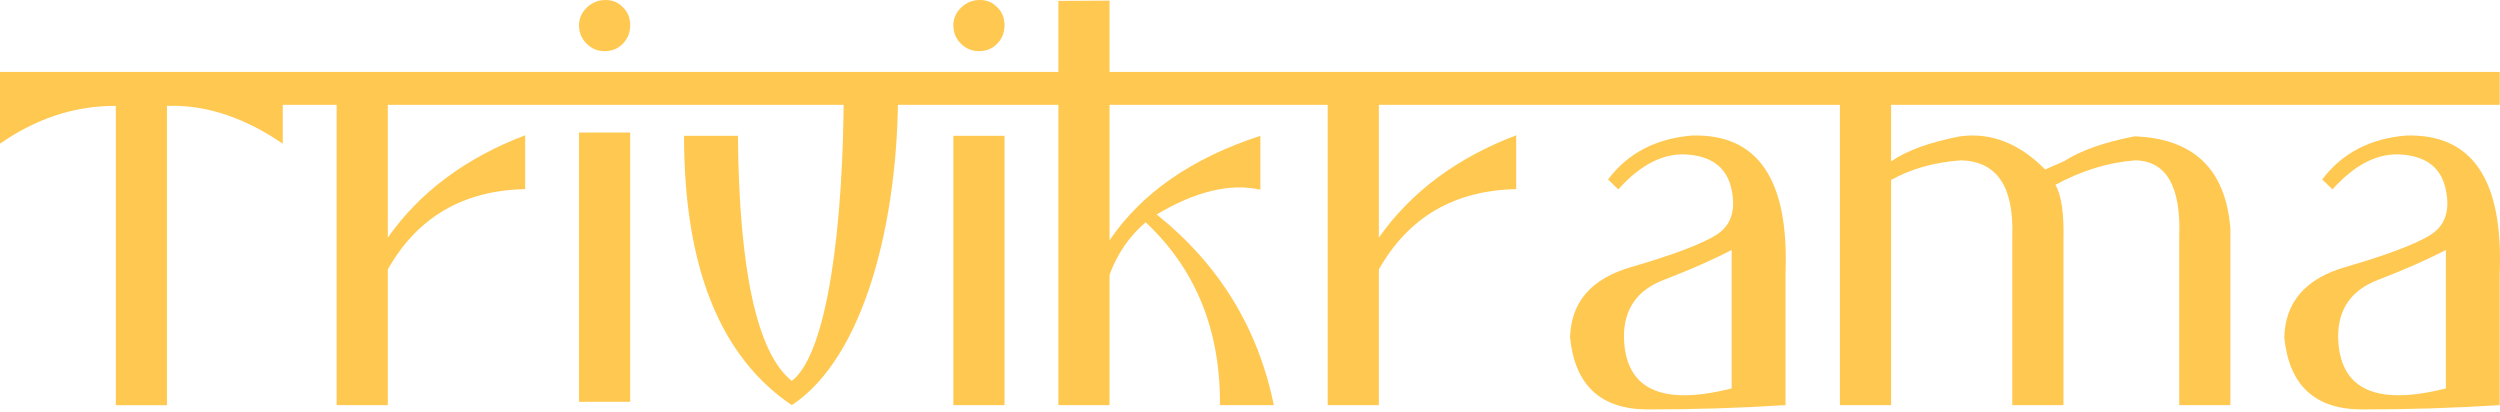 <?xml version="1.0" encoding="UTF-8"?> <svg xmlns="http://www.w3.org/2000/svg" width="249" height="41" viewBox="0 0 249 41" fill="none"> <path d="M11.534 40.36H16.63V10.546C20.707 10.403 24.552 11.846 28.164 14.313V7.433H0V14.313C3.344 11.971 7.189 10.528 11.534 10.546V40.36Z" fill="#FFC850"></path> <path d="M33.529 8.416V40.35H38.625V26.831C41.576 21.627 46.136 18.963 52.305 18.838V13.473C46.386 15.726 41.826 19.124 38.625 23.666V8.416H33.529Z" fill="#FFC850"></path> <path d="M57.67 40.022H62.766V13.199H57.67V40.022ZM57.67 2.521C57.67 1.842 57.929 1.252 58.448 0.751C58.966 0.25 59.592 0 60.325 0C61.005 0 61.577 0.241 62.042 0.724C62.525 1.189 62.766 1.788 62.766 2.521C62.766 3.237 62.525 3.845 62.042 4.345C61.559 4.846 60.951 5.096 60.218 5.096C59.52 5.096 58.922 4.846 58.421 4.345C57.92 3.845 57.67 3.237 57.67 2.521Z" fill="#FFC850"></path> <path d="M78.86 40.35C71.707 35.522 68.131 26.581 68.131 13.527H73.495C73.621 27.028 75.409 35.164 78.86 37.936C82.419 35.236 84.02 22.48 84.037 8.907H89.443C89.497 22.069 86.067 35.629 78.86 40.35Z" fill="#FFC850"></path> <path d="M94.954 40.35H100.05V13.527H94.954V40.35ZM94.954 2.521C94.954 1.842 95.213 1.252 95.732 0.751C96.25 0.25 96.876 0 97.609 0C98.289 0 98.861 0.241 99.326 0.724C99.809 1.189 100.05 1.788 100.05 2.521C100.05 3.237 99.809 3.845 99.326 4.345C98.843 4.846 98.235 5.096 97.502 5.096C96.805 5.096 96.206 4.846 95.705 4.345C95.204 3.845 94.954 3.237 94.954 2.521Z" fill="#FFC850"></path> <path d="M105.415 0.088V40.35H110.511V27.367C111.28 25.275 112.478 23.532 114.106 22.137C119.095 26.804 121.562 32.875 121.509 40.35H126.873C125.3 32.66 121.41 26.33 115.205 21.359C119.068 19.052 122.51 18.23 125.532 18.891V13.527C118.719 15.744 113.712 19.213 110.511 23.934V0.061L105.415 0.088Z" fill="#FFC850"></path> <path d="M132.238 8.907V40.35H137.334V26.831C140.285 21.627 144.845 18.963 151.014 18.838V13.473C145.095 15.726 140.535 19.124 137.334 23.666V8.907H132.238Z" fill="#FFC850"></path> <path d="M168.503 13.5C164.909 13.804 162.128 15.261 160.161 17.872L161.18 18.864C163.451 16.325 165.794 15.172 168.208 15.404C170.622 15.619 172.044 16.79 172.473 18.918C172.92 21.046 172.365 22.566 170.81 23.478C169.272 24.39 166.5 25.427 162.495 26.59C158.507 27.734 156.468 30.076 156.379 33.617C156.862 38.392 159.446 40.779 164.131 40.779C168.834 40.779 173.403 40.636 177.837 40.35V27.206C178.195 17.872 175.084 13.303 168.503 13.5ZM172.473 38.687C165.391 40.475 161.815 38.74 161.744 33.483C161.761 30.747 163.085 28.878 165.713 27.877C168.36 26.858 170.613 25.865 172.473 24.9V38.687Z" fill="#FFC850"></path> <path d="M212.6 13.58C209.56 14.17 207.227 14.993 205.599 16.048L203.695 16.88C201.12 14.269 198.295 13.169 195.219 13.58C192.179 14.17 189.89 15.002 188.352 16.075V8.58H183.256V40.35H188.352V17.926C190.319 16.817 192.644 16.164 195.326 15.968C198.902 16.075 200.601 18.605 200.422 23.558V40.35H205.519V24.041C205.59 21.288 205.322 19.41 204.714 18.409C207.361 16.978 210.025 16.164 212.707 15.968C215.783 16.057 217.232 18.587 217.053 23.558V40.35H222.149V22.781C221.684 16.862 218.501 13.795 212.6 13.58Z" fill="#FFC850"></path> <path d="M239.638 13.5C236.044 13.804 233.263 15.261 231.296 17.872L232.315 18.864C234.586 16.325 236.929 15.172 239.343 15.404C241.757 15.619 243.179 16.79 243.608 18.918C244.055 21.046 243.5 22.566 241.945 23.478C240.407 24.39 237.635 25.427 233.63 26.59C229.642 27.734 227.603 30.076 227.514 33.617C227.997 38.392 230.581 40.779 235.266 40.779C239.969 40.779 244.538 40.636 248.972 40.35V27.206C249.33 17.872 246.219 13.303 239.638 13.5ZM243.608 38.687C236.526 40.475 232.95 38.74 232.878 33.483C232.896 30.747 234.22 28.878 236.848 27.877C239.495 26.858 241.748 25.865 243.608 24.9V38.687Z" fill="#FFC850"></path> <line y1="8.803" x2="248.974" y2="8.803" stroke="#FFC850" stroke-width="3.276"></line> </svg> 